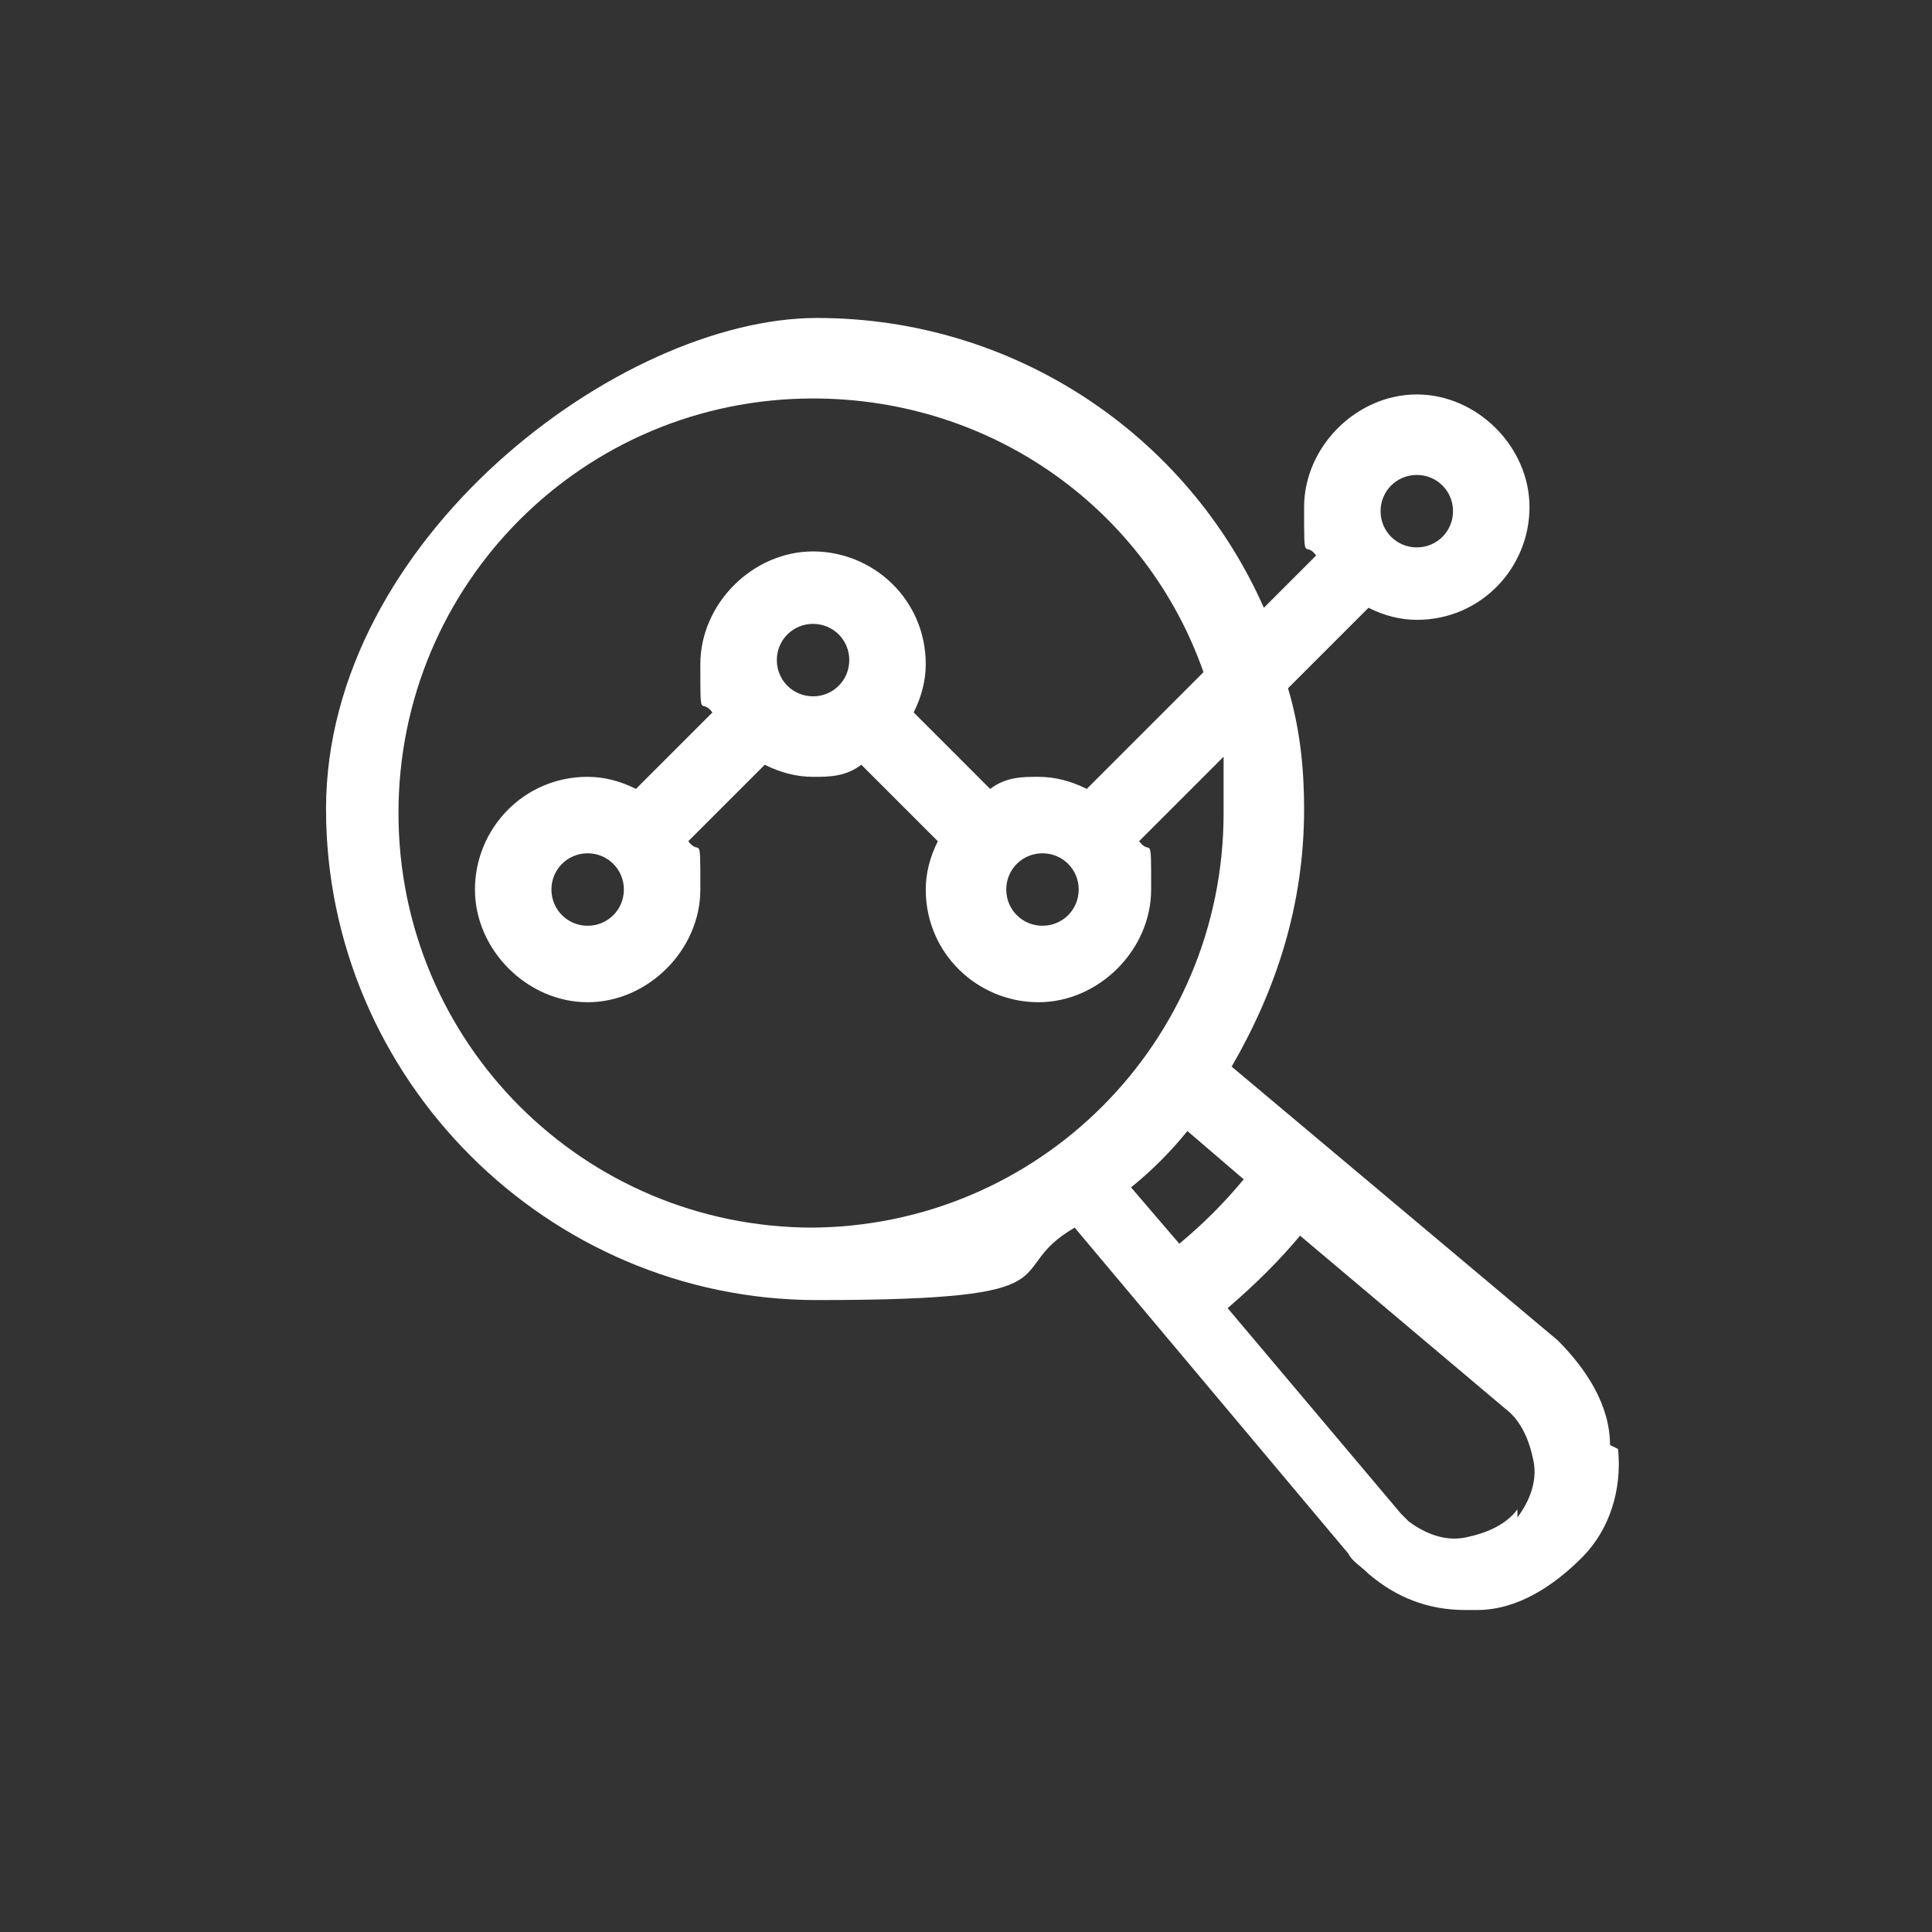 <svg xmlns="http://www.w3.org/2000/svg" xmlns:v="https://vecta.io/nano" id="Layer_1" data-name="Layer 1" viewBox="0 0 48 48"><rect x="0" y="0" width="48" height="48" fill="#333333" stroke="none"/><defs><style> .cls-1 { fill: none; } .cls-1, .cls-2 { stroke-width: 0px; } .cls-2 { fill: #fff; } </style></defs><rect class="cls-1" x="8" y="8" width="32" height="32"></rect><path class="cls-2" d="M40,35.9c0-1-.6-1.9-1.3-2.6l-8.1-6.8c1.1-1.9,1.8-4,1.8-6.4,0-1-.1-2-.4-3l2-2c.4.2.8.3,1.2.3,1.6,0,2.8-1.3,2.8-2.8s-1.3-2.8-2.8-2.8-2.8,1.3-2.8,2.8,0,.8.3,1.2l-1.3,1.3c-1.9-4.3-6.2-7.2-11.1-7.2s-12.2,5.5-12.2,12.2,5.5,12.2,12.2,12.2,4.5-.7,6.4-1.8l6.8,8.1c.1.2.3.3.5.5.7.6,1.5.9,2.4.9.1,0,.2,0,.3,0,1,0,1.9-.6,2.6-1.3s1-1.7.9-2.7h0ZM35.2,11.8c.5,0,.9.4.9.9,0,.5-.4.9-.9.9-.5,0-.9-.4-.9-.9,0-.5.4-.9.9-.9h0ZM20.2,30.5c-5.7,0-10.3-4.6-10.3-10.3,0-5.7,4.6-10.3,10.3-10.3,4.5,0,8.3,2.8,9.7,6.8l-2.9,2.9c-.4-.2-.8-.3-1.2-.3s-.8,0-1.2.3l-1.9-1.9c.2-.4.3-.8.3-1.2,0-1.6-1.3-2.8-2.8-2.8s-2.8,1.3-2.8,2.8,0,.8.3,1.2l-1.9,1.9c-.4-.2-.8-.3-1.2-.3-1.6,0-2.8,1.3-2.8,2.8s1.3,2.8,2.8,2.8,2.8-1.3,2.8-2.8,0-.8-.3-1.2l1.9-1.9c.4.2.8.3,1.2.3s.8,0,1.2-.3l1.9,1.9c-.2.4-.3.8-.3,1.2,0,1.6,1.3,2.8,2.8,2.8s2.8-1.3,2.8-2.8,0-.8-.3-1.2l2.1-2.1c0,.5,0,.9,0,1.4,0,5.7-4.6,10.3-10.3,10.3h0ZM26.8,22.1c0,.5-.4.9-.9.9-.5,0-.9-.4-.9-.9,0-.5.4-.9.9-.9.5,0,.9.4.9.9h0ZM21.1,16.4c0,.5-.4.9-.9.9-.5,0-.9-.4-.9-.9,0-.5.4-.9.9-.9.5,0,.9.4.9.9h0ZM15.5,22.1c0,.5-.4.9-.9.9-.5,0-.9-.4-.9-.9,0-.5.4-.9.9-.9.5,0,.9.4.9.9h0ZM29.3,30.9l-1.2-1.4c.5-.4,1-.9,1.4-1.4l1.4,1.2c-.5.6-1,1.1-1.6,1.6h0ZM37.7,37.5c-.3.4-.8.6-1.3.7s-1-.1-1.4-.4c0,0-.2-.2-.2-.2l-4.3-5.1c.7-.6,1.3-1.2,1.8-1.8l5.1,4.3c.4.3.6.8.7,1.3s-.1,1-.4,1.4Z"></path></svg>